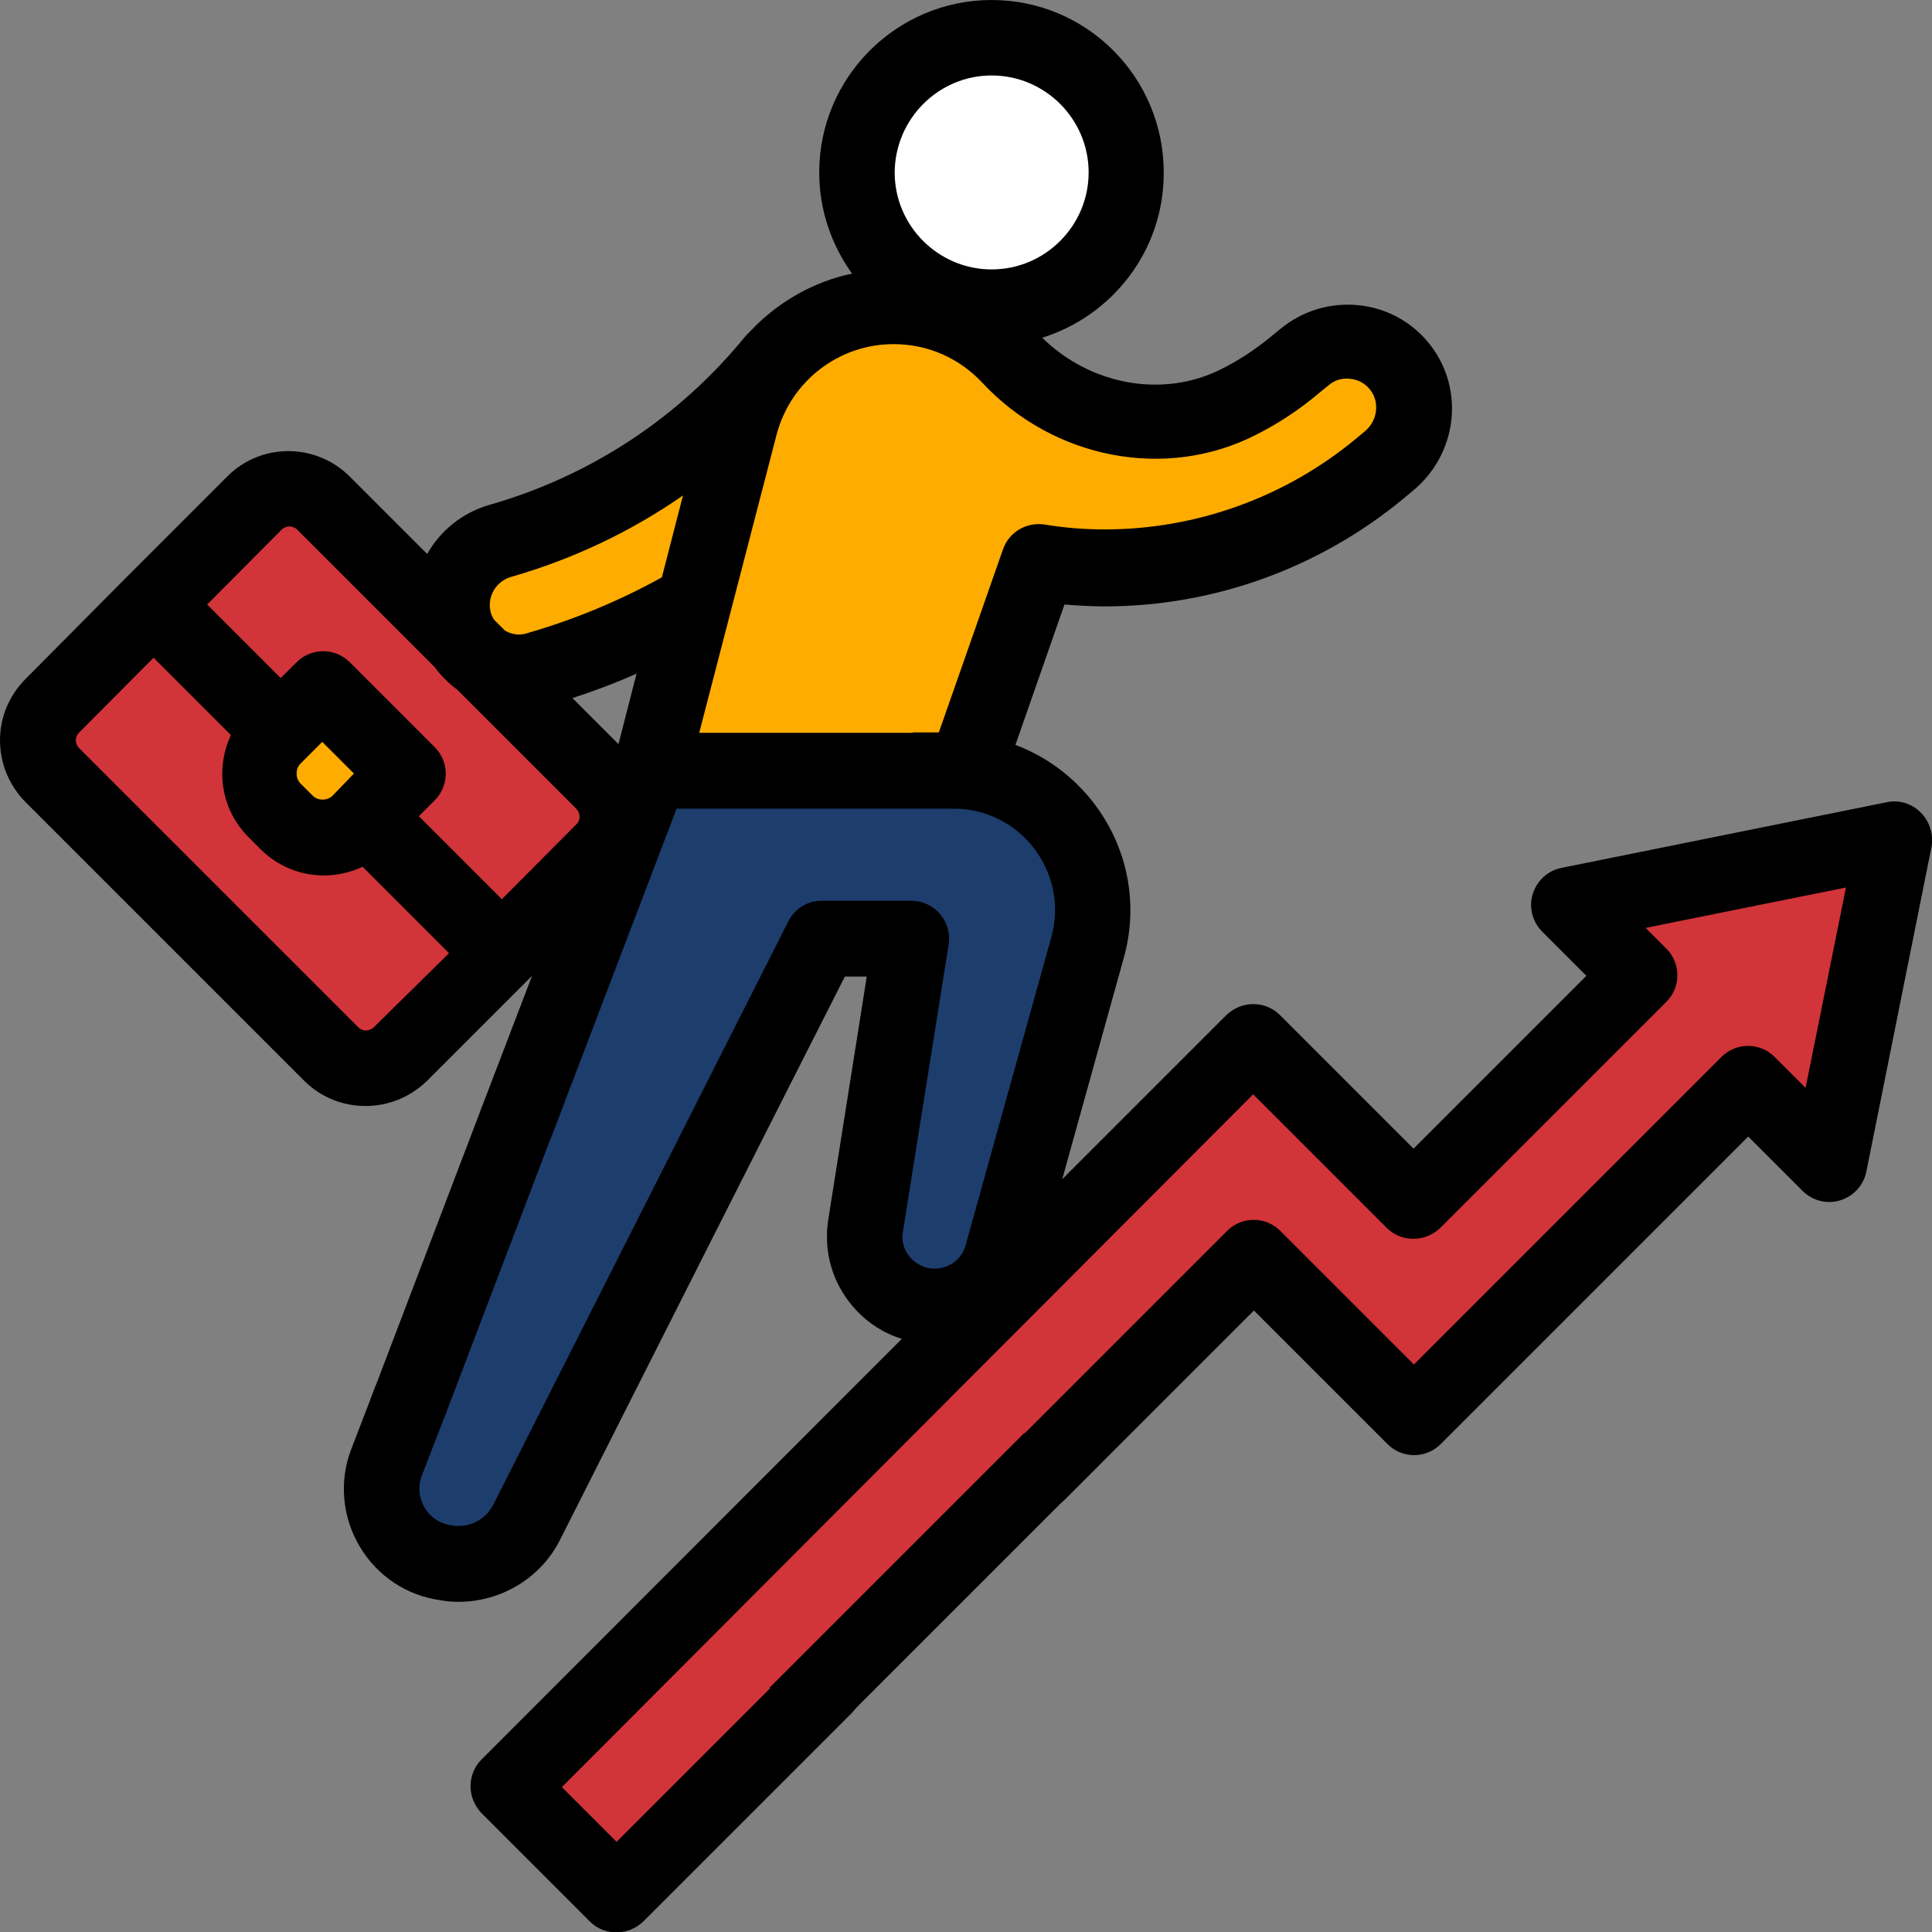 <svg xmlns="http://www.w3.org/2000/svg" xml:space="preserve" id="Layer_1" x="0" y="0" style="enable-background:new 0 0 512 512" version="1.1" viewBox="0 0 512 512"><rect x="0" y="0" width="512" height="512" fill="#808080" stroke="none"/><style type="text/css">.st0{fill:#1d3d6d}.st1{fill:#d13439}.st2{fill:#ffac00}.st3{fill:#fff}</style><path d="m168.7 208.1-64.5 182.2 4.1 18.9h28.2L213.9 256l27-6.5-15.3 84.6 15.3 12.9 28-20.8 22.7-87.9-16.5-30.2z" class="st0"/><path d="m78.8 127.7-68.5 60.2 36 50.4L94 284.5l74.7-67.1zM496.5 223.7 420.9 244l9.9 12-56.1 59.2-38-35.1-199.3 191.6 22.8 28.5 175.4-163 39.1 39.8 86-87.3 24 18.9 20.9-84.9z" class="st1"/><path d="m206.6 91.3-46.4 40.1-36.9 18.4 2.2 24.5 19.2 4.3 36.3-17.3-3.7 35.9 81.7 3.7 16.1-48.5 52.3-6.3 47.3-28.8-9.9-28.2-23.4 7.7-31.3 16-25.5-4.5-21.8-19.2-35.7-3.8zM84.7 187.9l-13 13 6.5 16.4 15.8 1.4 8.9-14.4z" class="st2"/><circle cx="266.4" cy="47" r="32.2" class="st3"/><g id="XMLID_1258_"><g id="XMLID_1850_"><path id="XMLID_1911_" d="M509 215.3c-2.4-2.4-5.8-3.4-9-2.7L413.8 230c-3.6.7-6.5 3.4-7.6 6.9-1.1 3.5-.1 7.4 2.5 10l11.7 11.7-45.8 45.8-35.4-35.4c-1.9-1.9-4.4-2.9-7.1-2.9s-5.2 1.1-7.1 2.9l-43.5 43.5 16.3-58.6c4-14.2 1.1-29.2-7.8-40.9-5.5-7.2-12.7-12.5-20.9-15.6l13-37.2c3.6.3 7.2.5 10.7.5 28.9 0 57-10.2 79.3-28.7l2.4-2c11.7-9.7 13.7-26.7 4.6-38.5-4.6-6-11.4-9.8-18.9-10.6-7.6-.8-14.9 1.4-20.8 6.2l-2.7 2.2c-4 3.3-8.4 6.2-13 8.5-15.4 7.8-34.7 4.3-47.5-8.3 18.6-5.8 32.2-23.1 32.2-43.6C308.5 20.5 288 0 262.8 0c-25.2 0-45.7 20.5-45.7 45.7 0 10 3.3 19.3 8.7 26.8-10.4 2.2-19.7 7.6-26.9 15.2l-1.2 1.2c-17.6 21.7-41.1 37.2-68 44.9-7.3 2.1-13 6.9-16.5 13l-20.5-20.5c-9-9-23.6-9-32.5 0l-26.8 26.8-26.6 26.8C2.4 184.3 0 190.1 0 196.2c0 6.1 2.4 11.9 6.7 16.3l73.9 73.9c4.3 4.3 10.1 6.7 16.3 6.7 6.1 0 11.9-2.4 16.3-6.7l27.8-27.8-13.2 34.5c-2 5.2.6 10.9 5.8 12.9 1.2.4 2.4.7 3.6.7 4 0 7.8-2.5 9.3-6.4l32.8-86h73.4c8.5 0 16.3 3.9 21.4 10.6 5.1 6.8 6.8 15.3 4.5 23.5L255.9 330c-1 3.7-4.4 6.2-8.2 6.2-3.4 0-5.5-1.9-6.5-3s-2.5-3.5-1.9-6.9l12.1-76c.5-2.9-.4-5.8-2.3-8.1-1.9-2.2-4.7-3.5-7.6-3.5h-23.7c-3.8 0-7.2 2.1-8.9 5.5-.6 1.2-58.6 115.9-78.2 154.6-2 3.9-6.2 6.1-10.6 5.5l-.5-.1c-3-.4-5.6-2.1-7.1-4.7s-1.8-5.7-.7-8.5l6.2-16c2-5.2-.6-10.9-5.8-12.9s-10.9.6-12.9 5.8L93.1 384c-3.3 8.5-2.4 18 2.2 25.8 4.7 7.9 12.5 13.1 21.6 14.3l.5.1c1.4.2 2.7.3 4.1.3 11.3 0 21.9-6.3 27-16.6 17.1-33.9 63.5-125.7 75.4-149.1h5.8l-10.2 64.4c-1.3 8.3 1 16.6 6.5 23 3.5 4.1 8 7.1 13 8.6L127.6 466.3c-1.9 1.9-2.9 4.4-2.9 7.1 0 2.7 1.1 5.2 2.9 7.1l28.7 28.7c2 2 4.5 2.9 7.1 2.9 2.6 0 5.1-1 7.1-2.9l55.1-55.1c3.9-3.9 3.9-10.2 0-14.1-3.9-3.9-10.2-3.9-14.1 0l-48.1 48.1-14.5-14.5L332.1 290l35.4 35.4c1.9 1.9 4.4 2.9 7.1 2.9 2.7 0 5.2-1.1 7.1-2.9l59.9-59.9c3.9-3.9 3.9-10.2 0-14.1l-5.5-5.5 53.1-10.7-10.7 53.1-8.2-8.2c-3.9-3.9-10.2-3.9-14.1 0l-81.5 81.5-35.4-35.4c-3.9-3.9-10.2-3.9-14.1 0l-57 57c-3.9 3.9-3.9 10.2 0 14.1 3.9 3.9 10.2 3.9 14.1 0l50-50 35.4 35.4c3.9 3.9 10.2 3.9 14.1 0l81.5-81.5 14.4 14.4c2.6 2.6 6.4 3.6 10 2.5 3.5-1.1 6.2-4 6.9-7.6l17.3-86.2c.5-3.2-.5-6.6-2.9-9zM262.8 20c14.1 0 25.7 11.5 25.7 25.7 0 14.1-11.5 25.7-25.7 25.7-14.1 0-25.7-11.5-25.7-25.7.1-14.2 11.6-25.7 25.7-25.7zm-98.9 177.2L151.7 185c5.8-1.9 11.5-4 17-6.5l-4.8 18.7zm-33.8-34.7c-1.2-4.1 1.2-8.4 5.3-9.6 16.4-4.7 31.8-12 45.6-21.6l-5.6 21.7c-11.2 6.2-23.2 11.2-35.7 14.8-.2.1-.5.1-.7.2-1.8.4-3.7 0-5.2-.9l-2.9-2.9c-.3-.5-.6-1.1-.8-1.7zm-55.5-22.1c.6-.6 1.4-.9 2.1-.9.8 0 1.5.3 2.1.9l36.4 36.4c1.7 2.3 3.7 4.3 6 6l31.5 31.5c1.2 1.2 1.2 3.1 0 4.2L133 238.3l-22-22 4.2-4.2c3.9-3.9 3.9-10.2 0-14.1l-22.5-22.5c-3.9-3.9-10.2-3.9-14.1 0l-4.2 4.2-19.5-19.5 19.7-19.8zm13.6 70.4c-1 1-2.1 1.1-2.7 1.1-.6 0-1.7-.1-2.7-1.1l-3.1-3.1c-1-1-1.1-2.1-1.1-2.7 0-.6.1-1.7 1.1-2.7l5.7-5.7 8.4 8.4-5.6 5.8zm10.9 61.4c-.7.7-1.6.9-2.1.9-.6 0-1.4-.2-2.1-.9L21 198.3c-.7-.7-.9-1.6-.9-2.1 0-.6.2-1.4.9-2.1l19.7-19.8 20.5 20.5c-1.5 3.2-2.3 6.7-2.3 10.3 0 6.3 2.5 12.3 7 16.8L69 225c4.5 4.5 10.5 7 16.8 7 3.6 0 7.1-.8 10.3-2.3l22.9 22.9-19.9 19.6zm142.8-78h-56.6l20.5-79c3.7-14.1 16.4-24 31-24 9 0 17.3 3.6 23.5 10.2 18.8 20.2 48.6 26 72.4 13.9 6-3 11.6-6.7 16.7-11l2.7-2.2c1.6-1.4 3.7-2 5.8-1.7 2.1.2 4 1.3 5.3 3 2.5 3.3 1.8 8.2-1.5 10.9l-2.4 2c-18.7 15.5-42.3 24-66.5 24-5.3 0-10.6-.4-16-1.3-4.8-.7-9.4 2-11 6.6l-17 48.5h-6.9z"/></g></g><path d="m127.8 293.1-29.6 77.7L118 375l30.4-79.8zM271.4 379.8l-67.5 67.5 13.6 14.7 74.1-74.1z"/></svg>